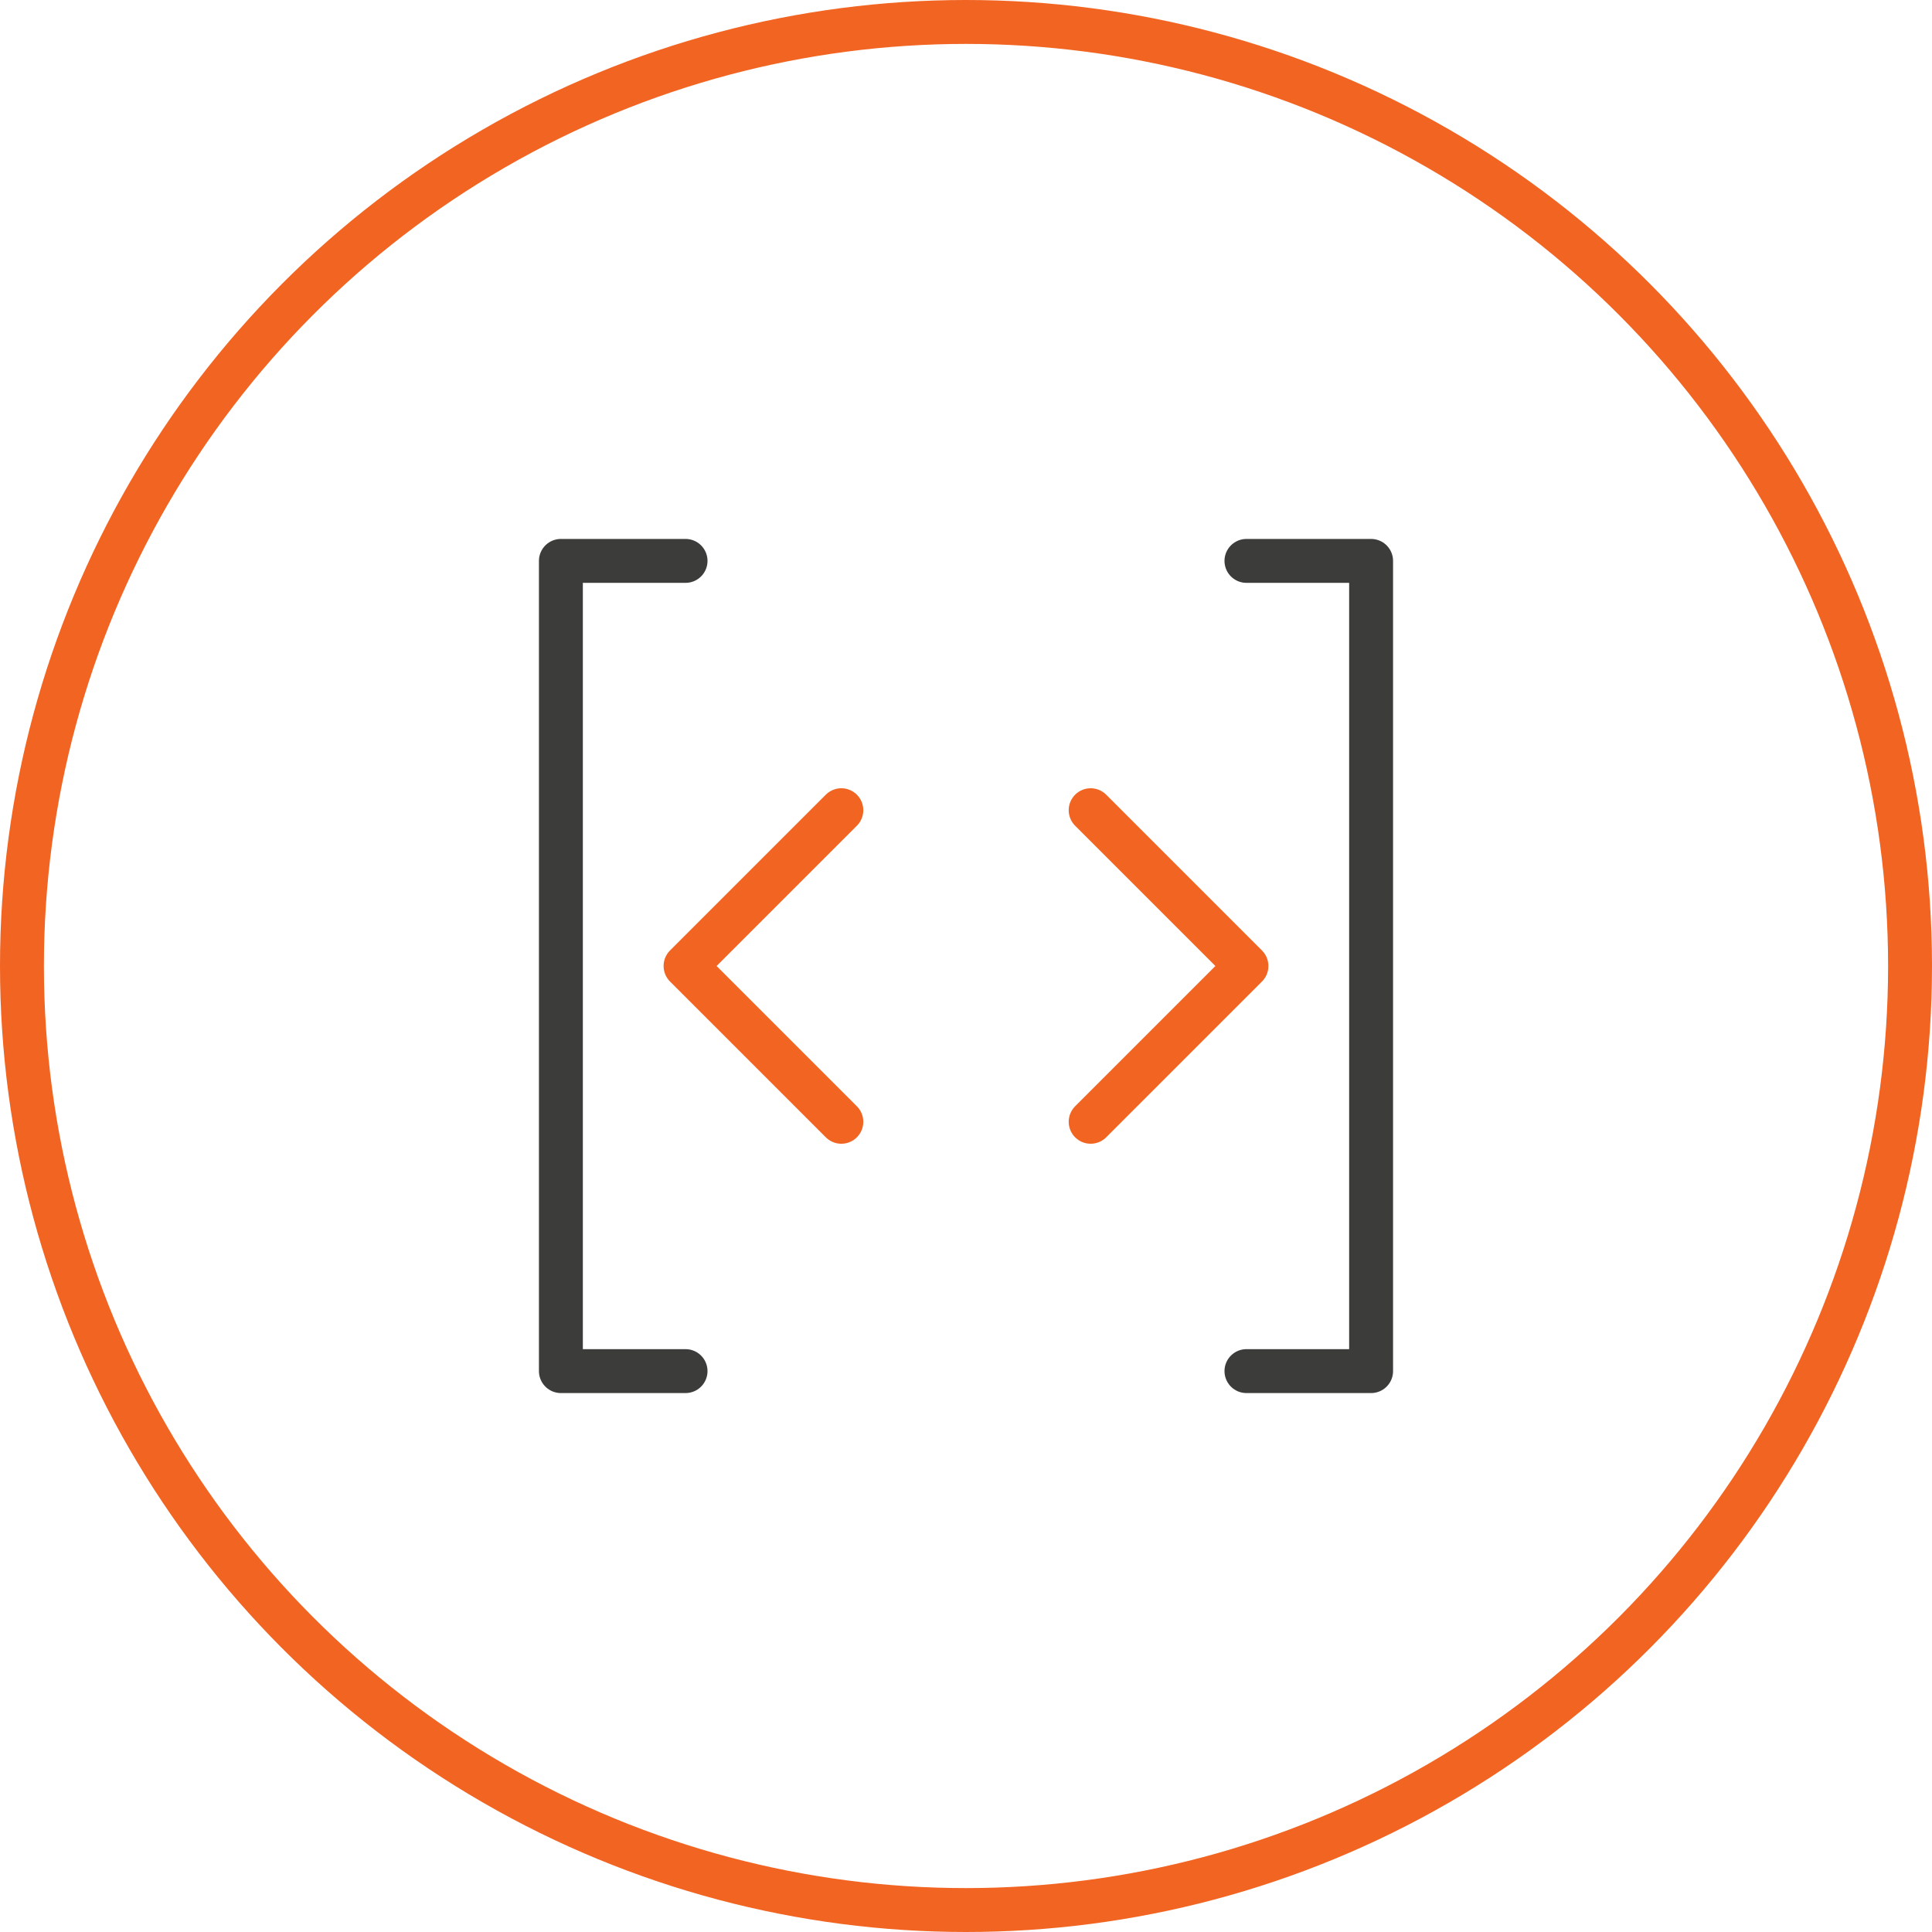 <svg width="44" height="44" viewBox="0 0 44 44" fill="none" xmlns="http://www.w3.org/2000/svg">
<circle cx="22" cy="22" r="21.5" stroke="#F26422" stroke-linecap="round" stroke-linejoin="round"/>
<path d="M15.613 12.774H12.774V31.226H15.613" stroke="#3C3C3B" stroke-linecap="round" stroke-linejoin="round"/>
<path d="M28.387 12.774H31.226V31.226H28.387" stroke="#3C3C3B" stroke-linecap="round" stroke-linejoin="round"/>
<path d="M19.161 18.452L15.613 22L19.161 25.548" stroke="#F26422" stroke-linecap="round" stroke-linejoin="round"/>
<path d="M24.839 18.452L28.387 22L24.839 25.548" stroke="#F26422" stroke-linecap="round" stroke-linejoin="round"/>
</svg>
